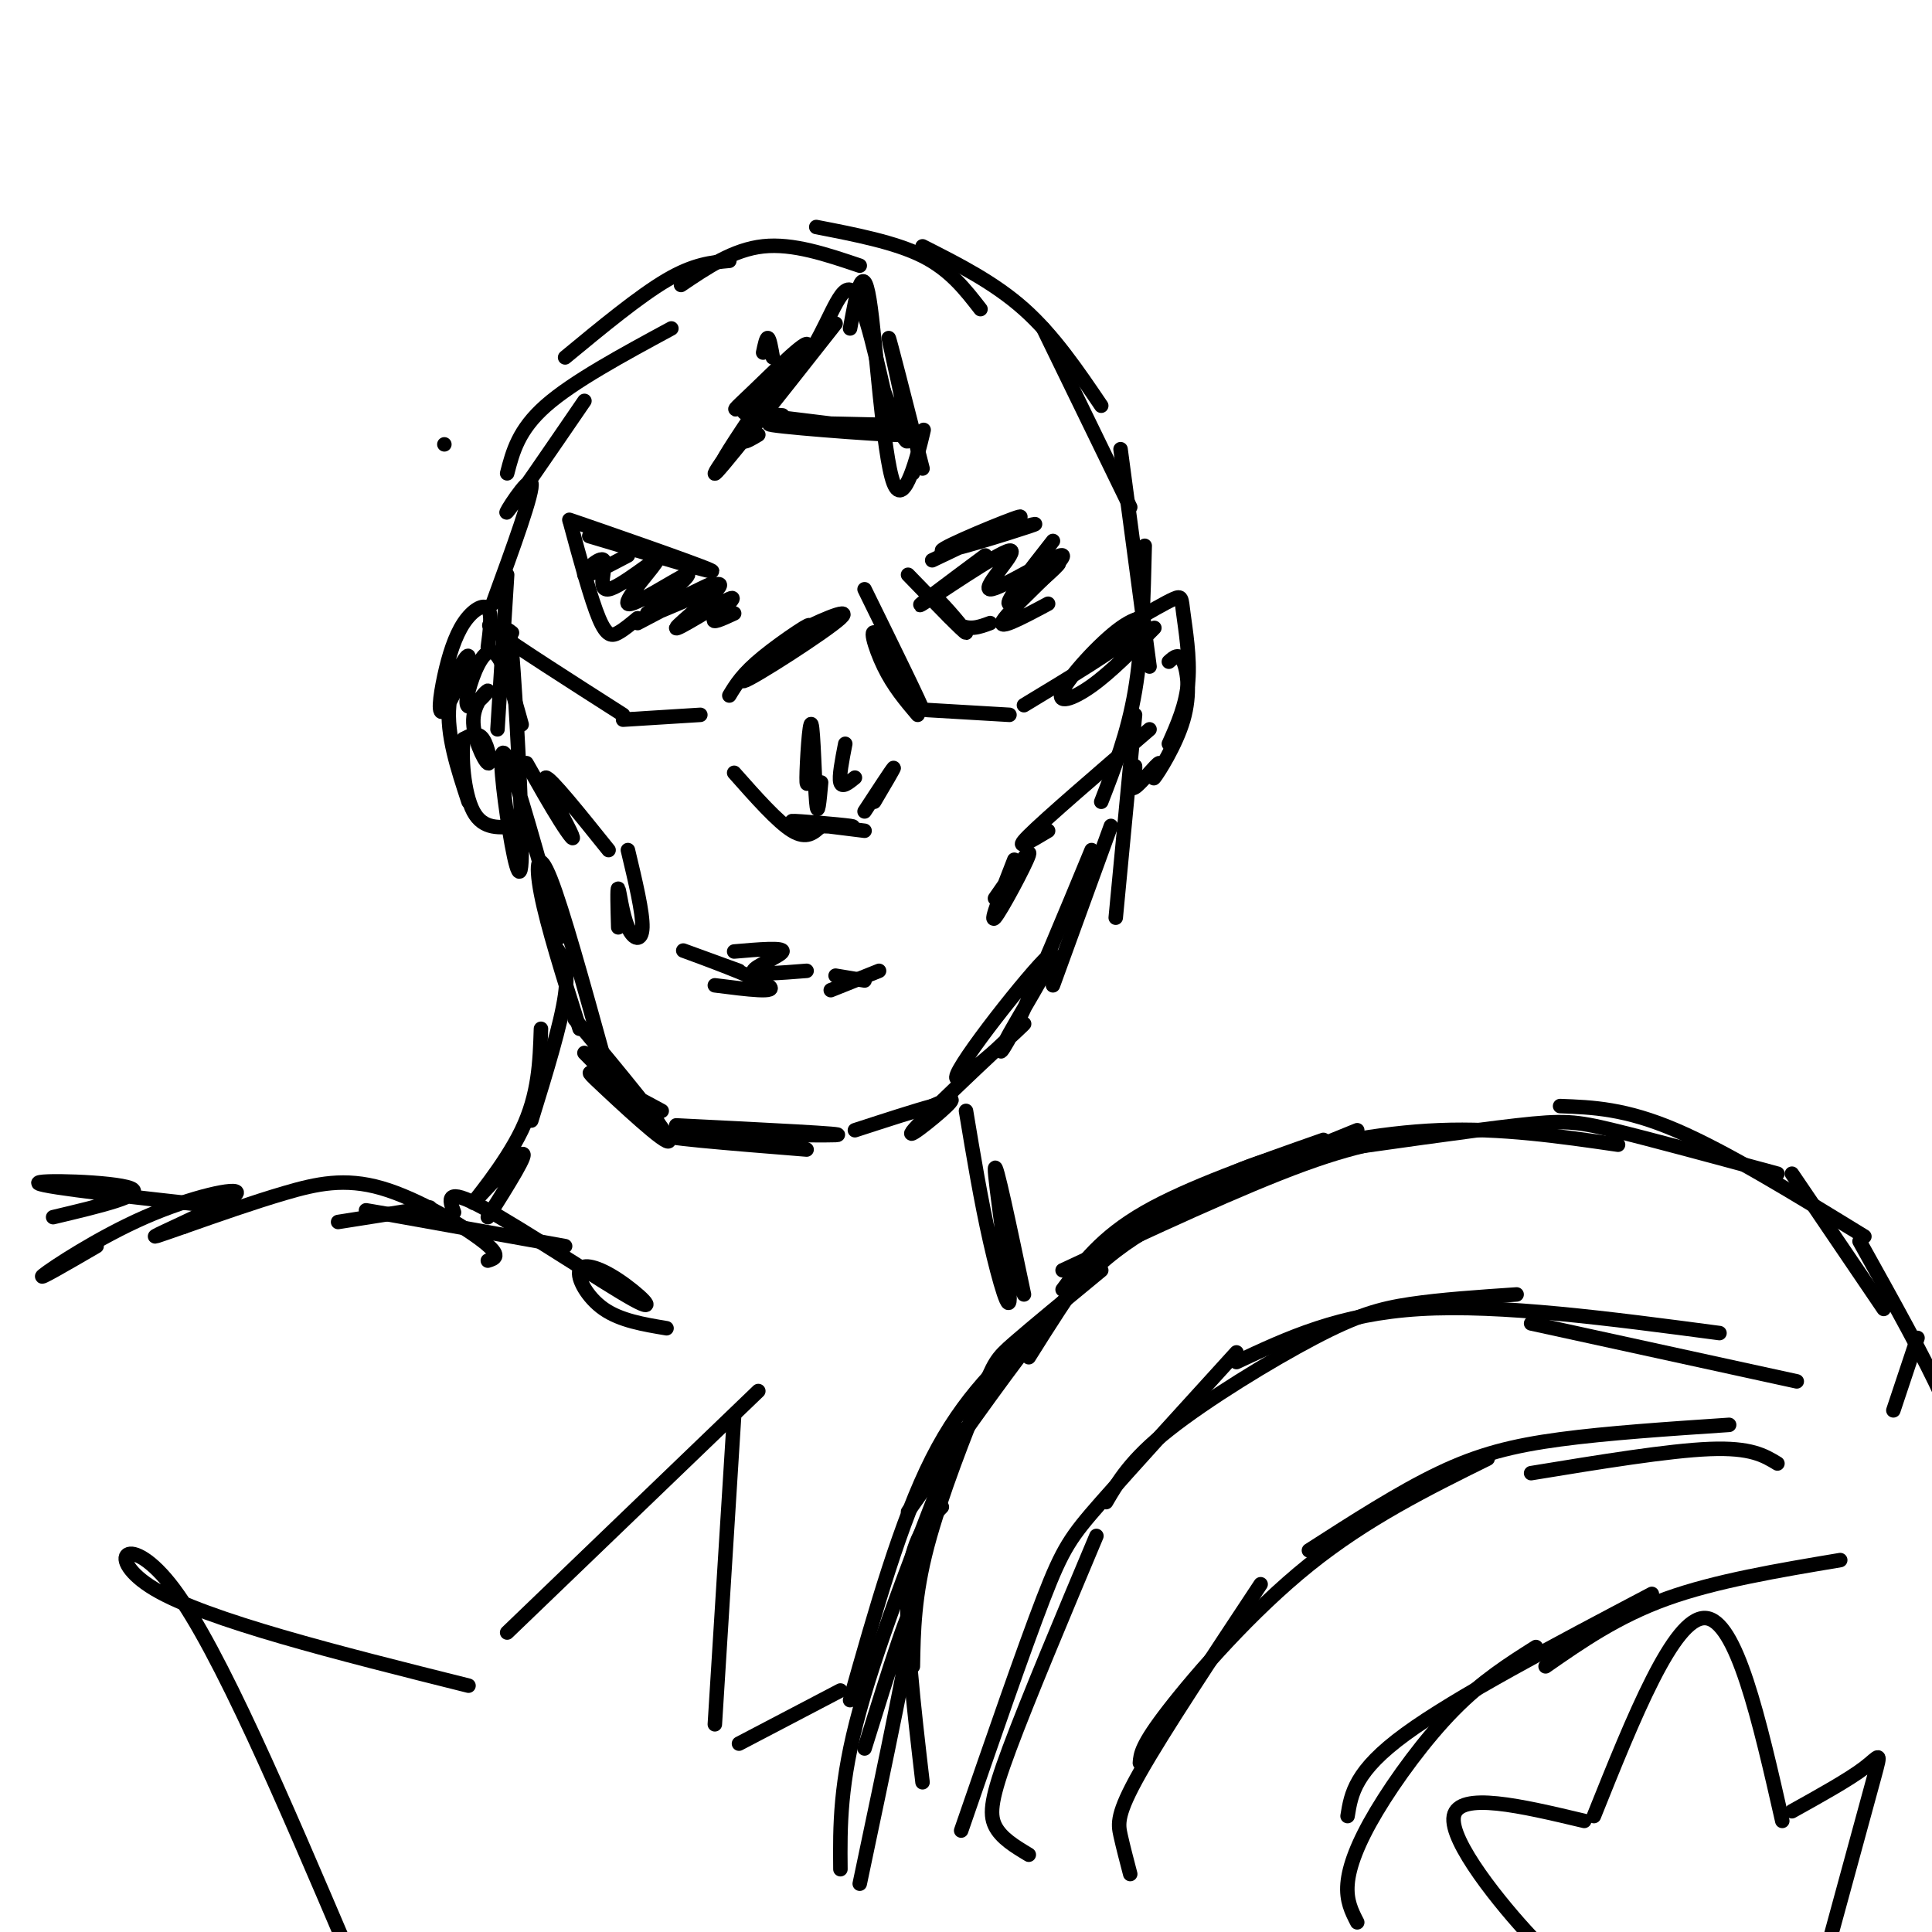 <svg viewBox='0 0 400 400' version='1.1' xmlns='http://www.w3.org/2000/svg' xmlns:xlink='http://www.w3.org/1999/xlink'><g fill='none' stroke='rgb(0,0,0)' stroke-width='3' stroke-linecap='round' stroke-linejoin='round'><path d='M121,218c8.929,9.087 17.858,18.174 15,14c-2.858,-4.174 -17.503,-21.610 -17,-21c0.503,0.610 16.156,19.267 19,24c2.844,4.733 -7.119,-4.456 -12,-9c-4.881,-4.544 -4.680,-4.441 -2,-3c2.680,1.441 7.840,4.221 13,7'/><path d='M140,233c18.333,0.911 36.667,1.822 33,2c-3.667,0.178 -29.333,-0.378 -34,0c-4.667,0.378 11.667,1.689 28,3'/><path d='M125,219c-4.244,-15.333 -8.489,-30.667 -11,-37c-2.511,-6.333 -3.289,-3.667 -2,3c1.289,6.667 4.644,17.333 8,28'/><path d='M116,194c-4.544,-16.413 -9.088,-32.826 -11,-37c-1.912,-4.174 -1.193,3.892 0,12c1.193,8.108 2.860,16.260 3,8c0.140,-8.260 -1.246,-32.931 -2,-42c-0.754,-9.069 -0.877,-2.534 -1,4'/><path d='M103,151c0.000,0.000 2.000,-32.000 2,-32'/><path d='M102,125c4.289,-11.733 8.578,-23.467 8,-25c-0.578,-1.533 -6.022,7.133 -5,6c1.022,-1.133 8.511,-12.067 16,-23'/><path d='M105,98c1.167,-4.500 2.333,-9.000 8,-14c5.667,-5.000 15.833,-10.500 26,-16'/><path d='M117,74c7.667,-6.333 15.333,-12.667 21,-16c5.667,-3.333 9.333,-3.667 13,-4'/><path d='M141,59c5.417,-3.667 10.833,-7.333 17,-8c6.167,-0.667 13.083,1.667 20,4'/><path d='M169,47c8.167,1.583 16.333,3.167 22,6c5.667,2.833 8.833,6.917 12,11'/><path d='M191,51c7.417,3.750 14.833,7.500 21,13c6.167,5.500 11.083,12.750 16,20'/><path d='M216,68c0.000,0.000 18.000,37.000 18,37'/><path d='M232,93c0.000,0.000 6.000,45.000 6,45'/><path d='M237,113c-0.250,10.583 -0.500,21.167 -2,30c-1.500,8.833 -4.250,15.917 -7,23'/><path d='M235,148c0.000,0.000 -4.000,42.000 -4,42'/><path d='M230,171c0.000,0.000 -12.000,33.000 -12,33'/><path d='M226,176c-5.672,13.727 -11.343,27.455 -15,35c-3.657,7.545 -5.298,8.908 -2,3c3.298,-5.908 11.537,-19.088 8,-16c-3.537,3.088 -18.848,22.443 -19,25c-0.152,2.557 14.856,-11.686 14,-11c-0.856,0.686 -17.577,16.300 -22,21c-4.423,4.700 3.450,-1.514 6,-4c2.550,-2.486 -0.225,-1.243 -3,0'/><path d='M193,229c-3.167,0.833 -9.583,2.917 -16,5'/><path d='M152,160c4.500,5.083 9.000,10.167 12,12c3.000,1.833 4.500,0.417 6,-1'/><path d='M169,171c4.622,0.156 9.244,0.311 7,0c-2.244,-0.311 -11.356,-1.089 -12,-1c-0.644,0.089 7.178,1.044 15,2'/><path d='M179,168c2.833,-4.333 5.667,-8.667 6,-9c0.333,-0.333 -1.833,3.333 -4,7'/><path d='M170,162c-0.345,3.845 -0.690,7.690 -1,4c-0.310,-3.690 -0.583,-14.917 -1,-16c-0.417,-1.083 -0.976,7.976 -1,11c-0.024,3.024 0.488,0.012 1,-3'/><path d='M175,154c-0.667,3.417 -1.333,6.833 -1,8c0.333,1.167 1.667,0.083 3,-1'/><path d='M109,158c2.506,4.429 5.012,8.857 7,12c1.988,3.143 3.458,5.000 2,2c-1.458,-3.000 -5.845,-10.857 -5,-11c0.845,-0.143 6.923,7.429 13,15'/><path d='M238,151c-10.750,9.250 -21.500,18.500 -25,22c-3.500,3.500 0.250,1.250 4,-1'/><path d='M148,204c6.778,0.867 13.556,1.733 11,0c-2.556,-1.733 -14.444,-6.067 -17,-7c-2.556,-0.933 4.222,1.533 11,4'/><path d='M182,201c0.000,0.000 -10.000,4.000 -10,4'/><path d='M106,131c-3.417,-1.417 -6.833,-2.833 -3,0c3.833,2.833 14.917,9.917 26,17'/><path d='M129,149c0.000,0.000 16.000,-1.000 16,-1'/><path d='M151,144c1.362,-2.256 2.723,-4.512 7,-8c4.277,-3.488 11.469,-8.208 9,-6c-2.469,2.208 -14.600,11.344 -13,11c1.600,-0.344 16.931,-10.170 20,-13c3.069,-2.830 -6.123,1.334 -9,3c-2.877,1.666 0.562,0.833 4,0'/><path d='M179,122c6.077,12.381 12.155,24.762 12,25c-0.155,0.238 -6.542,-11.667 -9,-15c-2.458,-3.333 -0.988,1.905 1,6c1.988,4.095 4.494,7.048 7,10'/><path d='M192,147c0.000,0.000 17.000,1.000 17,1'/><path d='M212,146c9.670,-5.844 19.340,-11.687 23,-15c3.660,-3.313 1.311,-4.094 -3,-1c-4.311,3.094 -10.584,10.064 -12,13c-1.416,2.936 2.024,1.839 6,-1c3.976,-2.839 8.488,-7.419 13,-12'/><path d='M193,116c10.000,-4.756 20.000,-9.512 18,-9c-2.000,0.512 -16.000,6.292 -16,7c-0.000,0.708 14.000,-3.655 18,-5c4.000,-1.345 -2.000,0.327 -8,2'/><path d='M188,119c5.827,6.012 11.655,12.024 12,12c0.345,-0.024 -4.792,-6.083 -6,-7c-1.208,-0.917 1.512,3.310 4,5c2.488,1.690 4.744,0.845 7,0'/><path d='M218,112c-5.089,6.489 -10.178,12.978 -9,13c1.178,0.022 8.622,-6.422 10,-8c1.378,-1.578 -3.311,1.711 -8,5'/><path d='M122,111c14.044,4.200 28.089,8.400 25,7c-3.089,-1.400 -23.311,-8.400 -28,-10c-4.689,-1.600 6.156,2.200 17,6'/><path d='M118,108c2.178,8.044 4.356,16.089 6,20c1.644,3.911 2.756,3.689 4,3c1.244,-0.689 2.622,-1.844 4,-3'/><path d='M132,129c7.889,-4.133 15.778,-8.267 15,-8c-0.778,0.267 -10.222,4.933 -12,6c-1.778,1.067 4.111,-1.467 10,-4'/><path d='M160,74c-0.333,-1.917 -0.667,-3.833 -1,-4c-0.333,-0.167 -0.667,1.417 -1,3'/><path d='M157,84c-4.641,6.955 -9.283,13.911 -6,10c3.283,-3.911 14.490,-18.687 16,-22c1.510,-3.313 -6.678,4.839 -11,9c-4.322,4.161 -4.777,4.332 -2,3c2.777,-1.332 8.786,-4.166 13,-10c4.214,-5.834 6.633,-14.667 9,-14c2.367,0.667 4.684,10.833 7,21'/><path d='M183,81c2.536,6.798 5.375,13.292 5,9c-0.375,-4.292 -3.964,-19.369 -4,-20c-0.036,-0.631 3.482,13.185 7,27'/><path d='M162,86c-6.065,-0.512 -12.131,-1.024 -4,0c8.131,1.024 30.458,3.583 30,4c-0.458,0.417 -23.702,-1.310 -28,-2c-4.298,-0.690 10.351,-0.345 25,0'/><path d='M173,67c-12.655,16.077 -25.310,32.155 -25,31c0.310,-1.155 13.583,-19.542 16,-23c2.417,-3.458 -6.024,8.012 -9,13c-2.976,4.988 -0.488,3.494 2,2'/><path d='M176,68c1.315,-7.179 2.631,-14.357 4,-6c1.369,8.357 2.792,32.250 5,38c2.208,5.750 5.202,-6.643 6,-10c0.798,-3.357 -0.601,2.321 -2,8'/><path d='M130,115c-4.329,2.285 -8.657,4.570 -9,4c-0.343,-0.570 3.300,-3.996 4,-3c0.700,0.996 -1.545,6.413 1,6c2.545,-0.413 9.878,-6.657 10,-6c0.122,0.657 -6.967,8.215 -6,9c0.967,0.785 9.991,-5.204 12,-6c2.009,-0.796 -2.995,3.602 -8,8'/><path d='M134,127c2.901,-0.783 14.153,-6.740 15,-6c0.847,0.740 -8.711,8.178 -9,9c-0.289,0.822 8.691,-4.971 11,-6c2.309,-1.029 -2.055,2.706 -3,4c-0.945,1.294 1.527,0.147 4,-1'/><path d='M204,115c-7.806,5.801 -15.611,11.602 -13,10c2.611,-1.602 15.639,-10.606 18,-11c2.361,-0.394 -5.944,7.822 -4,8c1.944,0.178 14.139,-7.683 15,-7c0.861,0.683 -9.611,9.909 -12,13c-2.389,3.091 3.306,0.045 9,-3'/><path d='M210,178c-2.622,6.711 -5.244,13.422 -4,12c1.244,-1.422 6.356,-10.978 7,-13c0.644,-2.022 -3.178,3.489 -7,9'/><path d='M130,176c1.548,6.476 3.095,12.952 3,16c-0.095,3.048 -1.833,2.667 -3,0c-1.167,-2.667 -1.762,-7.619 -2,-8c-0.238,-0.381 -0.119,3.810 0,8'/><path d='M92,92c0.000,0.000 0.000,0.000 0,0'/><path d='M108,150c-1.972,-7.123 -3.944,-14.247 -6,-15c-2.056,-0.753 -4.196,4.863 -5,8c-0.804,3.137 -0.272,3.795 1,3c1.272,-0.795 3.286,-3.045 3,-3c-0.286,0.045 -2.870,2.383 -3,6c-0.130,3.617 2.196,8.512 3,9c0.804,0.488 0.087,-3.432 -1,-5c-1.087,-1.568 -2.543,-0.784 -4,0'/><path d='M96,153c-0.578,3.200 -0.022,11.200 2,15c2.022,3.800 5.511,3.400 9,3'/><path d='M242,137c1.067,-0.958 2.134,-1.916 3,0c0.866,1.916 1.530,6.707 0,12c-1.530,5.293 -5.256,11.089 -6,12c-0.744,0.911 1.492,-3.062 1,-3c-0.492,0.062 -3.712,4.161 -5,5c-1.288,0.839 -0.644,-1.580 0,-4'/><path d='M235,159c0.000,-0.667 0.000,-0.333 0,0'/><path d='M101,134c0.458,-3.471 0.917,-6.943 0,-8c-0.917,-1.057 -3.209,0.300 -5,3c-1.791,2.700 -3.079,6.743 -4,11c-0.921,4.257 -1.474,8.729 0,7c1.474,-1.729 4.974,-9.658 5,-11c0.026,-1.342 -3.421,3.902 -4,10c-0.579,6.098 1.711,13.049 4,20'/><path d='M234,129c3.631,-2.113 7.262,-4.226 9,-5c1.738,-0.774 1.583,-0.208 2,3c0.417,3.208 1.405,9.060 1,14c-0.405,4.940 -2.202,8.970 -4,13'/><path d='M115,196c1.417,2.000 2.833,4.000 2,10c-0.833,6.000 -3.917,16.000 -7,26'/><path d='M112,213c-0.220,6.804 -0.440,13.607 -4,21c-3.560,7.393 -10.458,15.375 -10,15c0.458,-0.375 8.274,-9.107 10,-10c1.726,-0.893 -2.637,6.054 -7,13'/><path d='M200,230c1.536,9.238 3.071,18.476 5,27c1.929,8.524 4.250,16.333 4,11c-0.250,-5.333 -3.071,-23.810 -3,-26c0.071,-2.190 3.036,11.905 6,26'/><path d='M178,390c5.417,-25.667 10.833,-51.333 11,-56c0.167,-4.667 -4.917,11.667 -10,28'/><path d='M174,387c-0.083,-8.917 -0.167,-17.833 4,-33c4.167,-15.167 12.583,-36.583 21,-58'/><path d='M176,352c5.250,-18.583 10.500,-37.167 17,-50c6.500,-12.833 14.250,-19.917 22,-27'/><path d='M188,313c9.422,-13.400 18.844,-26.800 26,-36c7.156,-9.200 12.044,-14.200 17,-18c4.956,-3.800 9.978,-6.400 15,-9'/><path d='M213,281c4.178,-6.644 8.356,-13.289 12,-18c3.644,-4.711 6.756,-7.489 16,-12c9.244,-4.511 24.622,-10.756 40,-17'/><path d='M220,263c18.583,-8.667 37.167,-17.333 50,-22c12.833,-4.667 19.917,-5.333 27,-6'/><path d='M246,248c4.111,-2.644 8.222,-5.289 17,-8c8.778,-2.711 22.222,-5.489 35,-6c12.778,-0.511 24.889,1.244 37,3'/><path d='M270,239c17.111,-2.444 34.222,-4.889 44,-6c9.778,-1.111 12.222,-0.889 20,1c7.778,1.889 20.889,5.444 34,9'/><path d='M323,229c6.750,0.250 13.500,0.500 24,5c10.500,4.500 24.750,13.250 39,22'/><path d='M371,243c0.000,0.000 19.000,28.000 19,28'/><path d='M274,236c-14.000,4.917 -28.000,9.833 -37,15c-9.000,5.167 -13.000,10.583 -17,16'/><path d='M228,263c-7.125,5.869 -14.250,11.738 -18,15c-3.750,3.262 -4.125,3.917 -7,11c-2.875,7.083 -8.250,20.595 -11,31c-2.750,10.405 -2.875,17.702 -3,25'/><path d='M195,312c-3.167,3.250 -6.333,6.500 -7,16c-0.667,9.500 1.167,25.250 3,41'/><path d='M385,257c6.917,12.417 13.833,24.833 17,32c3.167,7.167 2.583,9.083 2,11'/><path d='M397,277c0.000,0.000 -5.000,15.000 -5,15'/><path d='M117,258c-16.750,-3.000 -33.500,-6.000 -39,-7c-5.500,-1.000 0.250,0.000 6,1'/><path d='M89,250c0.000,0.000 -19.000,3.000 -19,3'/><path d='M94,251c-0.996,-2.664 -1.991,-5.328 6,-1c7.991,4.328 24.970,15.649 31,19c6.030,3.351 1.111,-1.267 -3,-4c-4.111,-2.733 -7.415,-3.582 -8,-2c-0.585,1.582 1.547,5.595 5,8c3.453,2.405 8.226,3.203 13,4'/><path d='M101,261c1.482,-0.458 2.964,-0.917 -1,-4c-3.964,-3.083 -13.375,-8.792 -21,-11c-7.625,-2.208 -13.464,-0.917 -20,1c-6.536,1.917 -13.768,4.458 -21,7'/><path d='M38,254c-5.274,1.820 -7.960,2.869 -4,1c3.960,-1.869 14.567,-6.656 15,-8c0.433,-1.344 -9.306,0.753 -19,5c-9.694,4.247 -19.341,10.642 -21,12c-1.659,1.358 4.671,-2.321 11,-6'/><path d='M47,250c-18.933,-2.089 -37.867,-4.178 -39,-5c-1.133,-0.822 15.533,-0.378 19,1c3.467,1.378 -6.267,3.689 -16,6'/><path d='M105,338c0.000,0.000 52.000,-50.000 52,-50'/><path d='M152,293c0.000,0.000 -4.000,64.000 -4,64'/><path d='M97,349c-27.089,-6.778 -54.178,-13.556 -65,-20c-10.822,-6.444 -5.378,-12.556 4,0c9.378,12.556 22.689,43.778 36,75'/><path d='M153,361c0.000,0.000 21.000,-11.000 21,-11'/><path d='M213,384c-2.889,-1.733 -5.778,-3.467 -7,-6c-1.222,-2.533 -0.778,-5.867 3,-16c3.778,-10.133 10.889,-27.067 18,-44'/><path d='M199,379c6.467,-18.733 12.933,-37.467 17,-48c4.067,-10.533 5.733,-12.867 12,-20c6.267,-7.133 17.133,-19.067 28,-31'/><path d='M229,311c2.565,-4.387 5.131,-8.774 13,-15c7.869,-6.226 21.042,-14.292 30,-19c8.958,-4.708 13.702,-6.060 20,-7c6.298,-0.940 14.149,-1.470 22,-2'/><path d='M256,282c10.667,-5.000 21.333,-10.000 38,-11c16.667,-1.000 39.333,2.000 62,5'/><path d='M317,274c0.000,0.000 55.000,12.000 55,12'/><path d='M234,388c-0.733,-2.800 -1.467,-5.600 -2,-8c-0.533,-2.400 -0.867,-4.400 4,-13c4.867,-8.600 14.933,-23.800 25,-39'/><path d='M236,365c0.133,-1.800 0.267,-3.600 6,-11c5.733,-7.400 17.067,-20.400 29,-30c11.933,-9.600 24.467,-15.800 37,-22'/><path d='M271,321c9.400,-6.044 18.800,-12.089 27,-16c8.200,-3.911 15.200,-5.689 25,-7c9.800,-1.311 22.400,-2.156 35,-3'/><path d='M317,305c14.250,-2.333 28.500,-4.667 37,-5c8.500,-0.333 11.250,1.333 14,3'/><path d='M281,398c-1.149,-2.232 -2.298,-4.464 -2,-8c0.298,-3.536 2.042,-8.375 6,-15c3.958,-6.625 10.131,-15.036 16,-21c5.869,-5.964 11.435,-9.482 17,-13'/><path d='M279,376c0.750,-4.667 1.500,-9.333 12,-17c10.500,-7.667 30.750,-18.333 51,-29'/><path d='M320,345c7.417,-5.167 14.833,-10.333 25,-14c10.167,-3.667 23.083,-5.833 36,-8'/><path d='M330,376c8.250,-20.583 16.500,-41.167 23,-41c6.500,0.167 11.250,21.083 16,42'/><path d='M328,377c-13.000,-3.089 -26.000,-6.178 -27,-1c-1.000,5.178 10.000,18.622 16,25c6.000,6.378 7.000,5.689 8,5'/><path d='M371,375c5.911,-3.289 11.822,-6.578 15,-9c3.178,-2.422 3.622,-3.978 2,2c-1.622,5.978 -5.311,19.489 -9,33'/><path d='M152,197c5.133,-0.444 10.267,-0.889 10,0c-0.267,0.889 -5.933,3.111 -6,4c-0.067,0.889 5.467,0.444 11,0'/><path d='M173,202c0.000,0.000 6.000,1.000 6,1'/></g>
</svg>